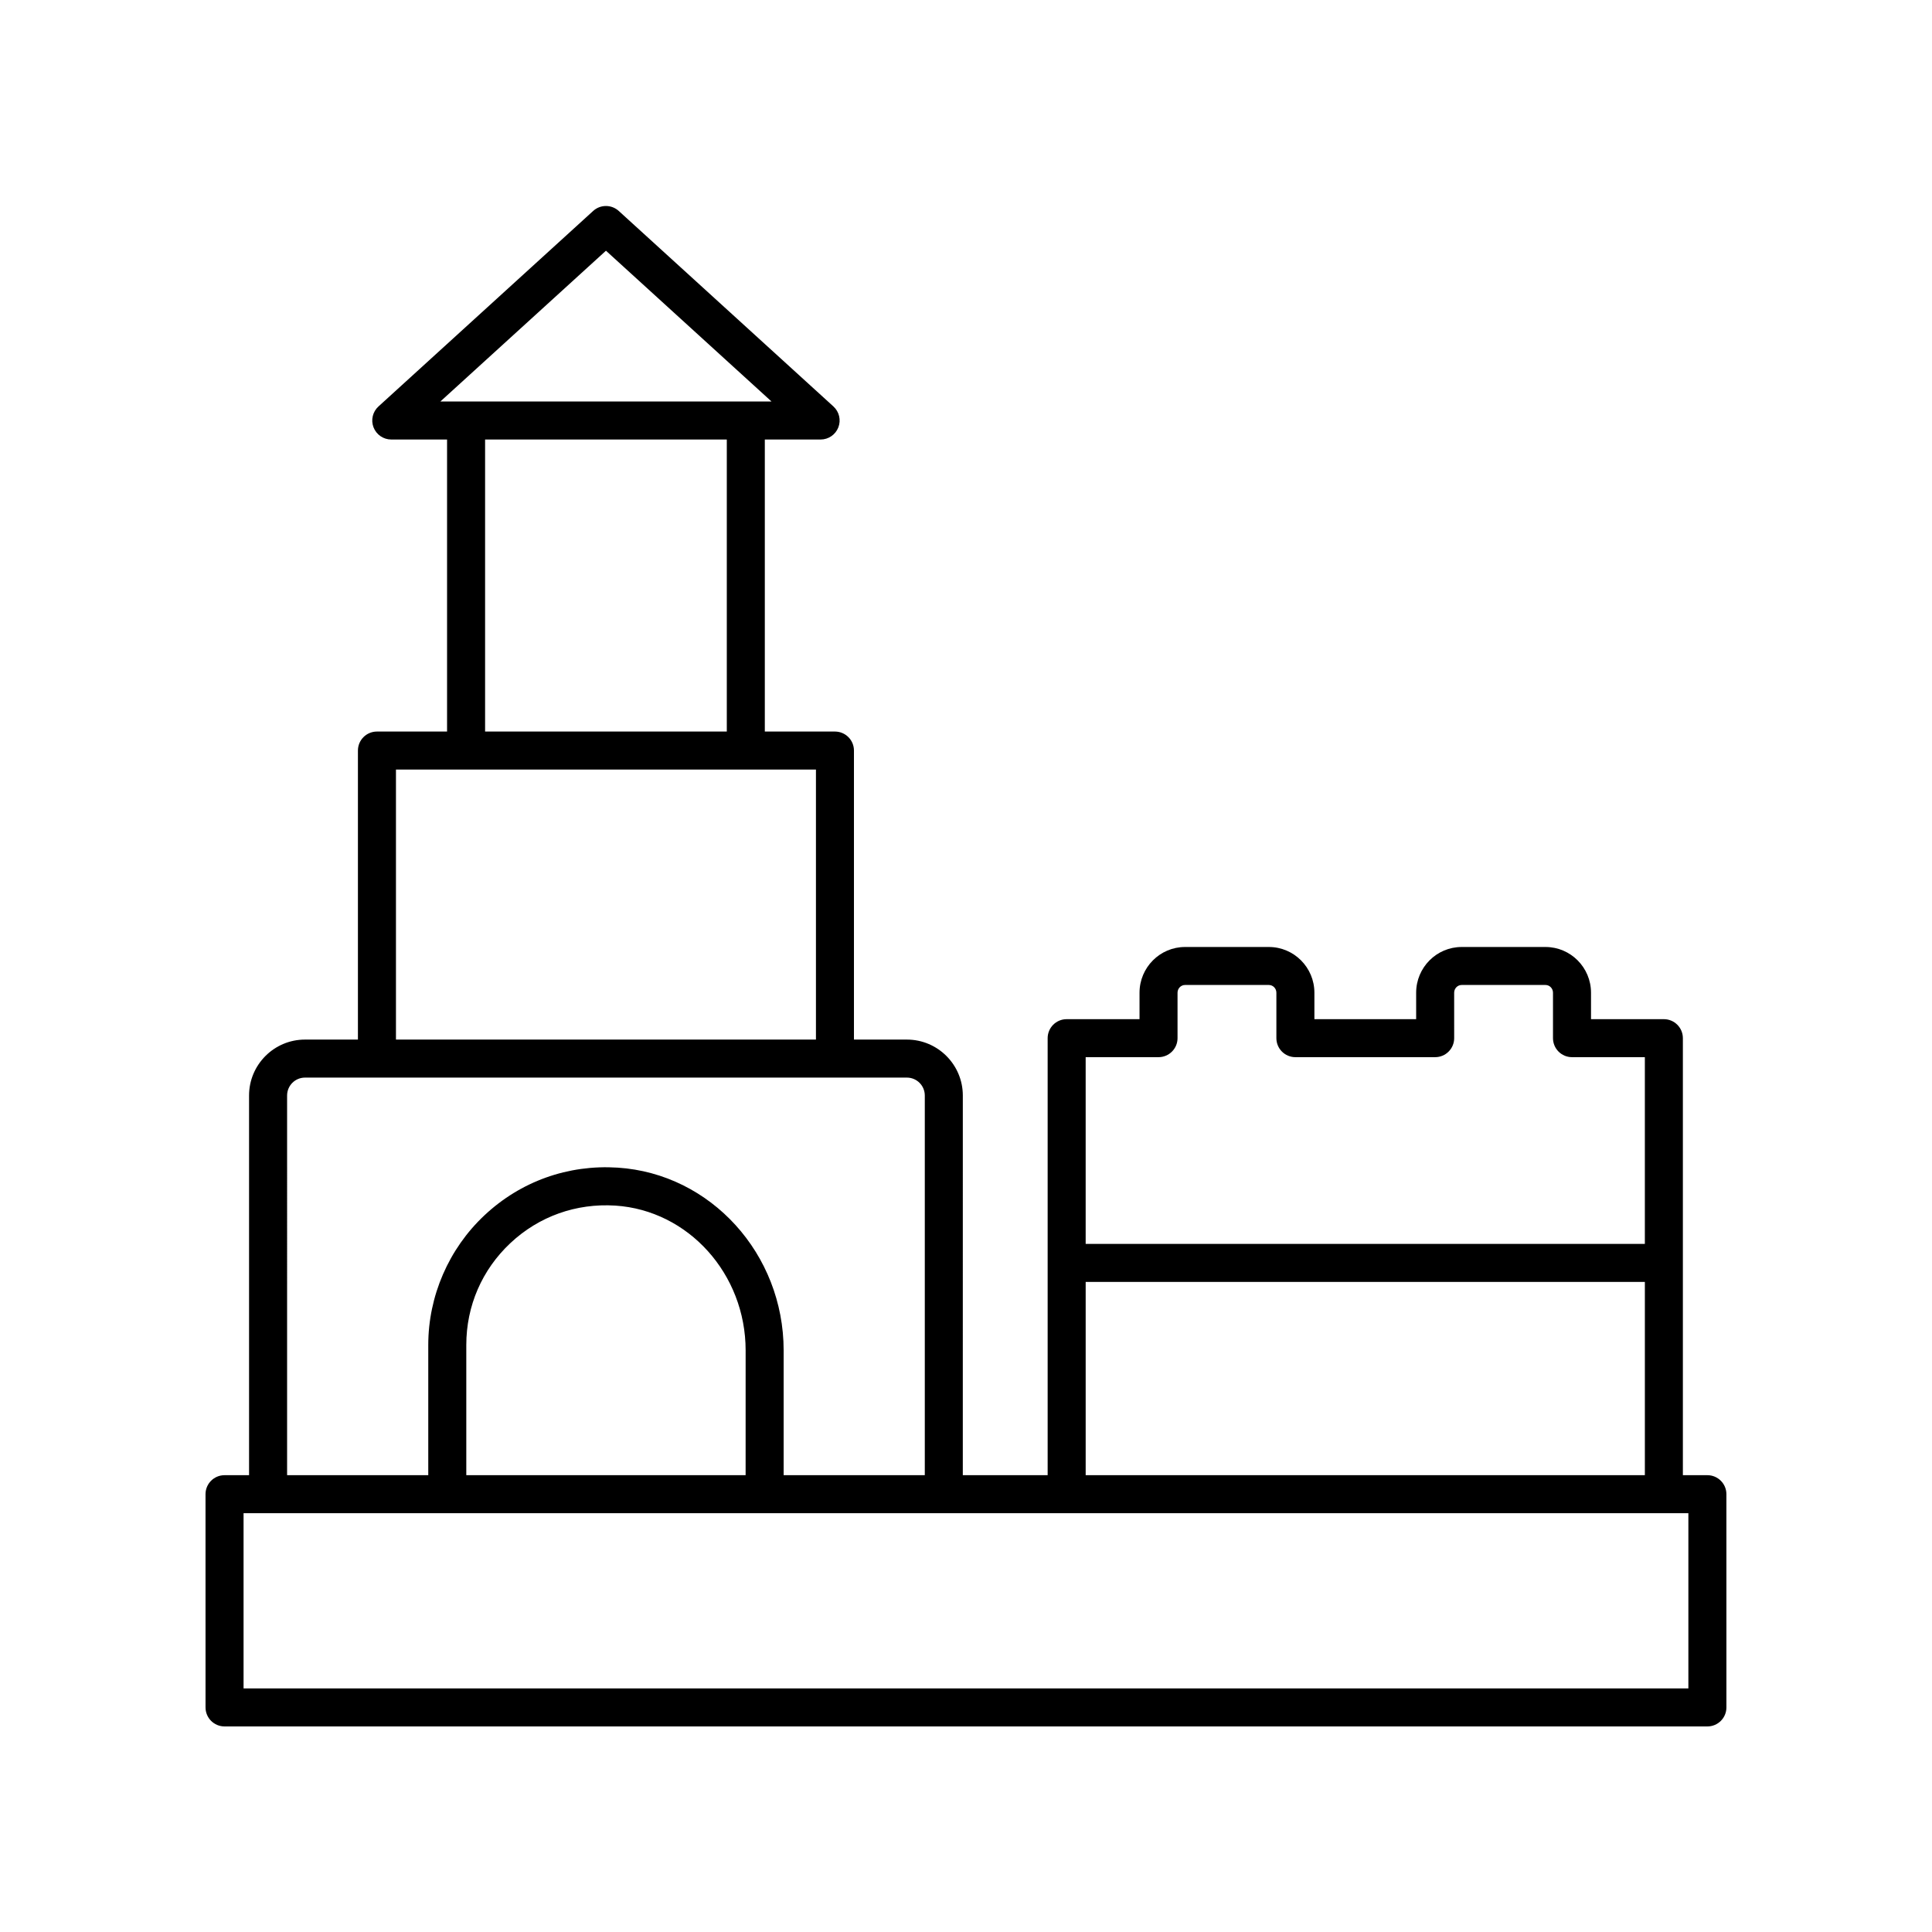 <?xml version="1.0" encoding="UTF-8"?>
<!-- Uploaded to: ICON Repo, www.svgrepo.com, Generator: ICON Repo Mixer Tools -->
<svg fill="#000000" width="800px" height="800px" version="1.1" viewBox="144 144 512 512" xmlns="http://www.w3.org/2000/svg">
 <path d="m596.48 534.94h-6.5v-115.81c0-2.785-2.254-5.039-5.039-5.039h-19.305v-7.008c0-6.688-5.41-12.121-12.059-12.121h-22.223c-6.648 0-12.059 5.438-12.059 12.121v7.008h-26.965v-7.008c0-6.688-5.41-12.121-12.062-12.121h-22.219c-6.652 0-12.062 5.438-12.062 12.121v7.008h-19.309c-2.785 0-5.039 2.254-5.039 5.039v115.81h-22.484l0.004-100.62c0-8.172-6.648-14.82-14.82-14.82h-14.031v-76.594c0-2.785-2.254-5.039-5.039-5.039h-18.582v-77.391h14.785c2.082 0 3.945-1.277 4.699-3.219 0.754-1.945 0.23-4.144-1.305-5.543l-56.887-51.809c-1.93-1.75-4.867-1.75-6.785 0l-56.891 51.809c-1.539 1.402-2.062 3.602-1.309 5.543 0.754 1.938 2.617 3.219 4.699 3.219h14.785v77.391h-18.582c-2.785 0-5.039 2.254-5.039 5.039v76.594h-14.031c-8.172 0-14.82 6.648-14.82 14.82v100.62h-6.5c-2.785 0-5.039 2.254-5.039 5.039l0.004 56.504c0 2.785 2.254 5.039 5.039 5.039h392.97c2.785 0 5.039-2.254 5.039-5.039l-0.004-56.508c0-2.785-2.254-5.035-5.039-5.035zm-145.46-110.78c2.785 0 5.039-2.254 5.039-5.039v-12.043c0-1.125 0.891-2.047 1.988-2.047h22.219c1.098 0 1.988 0.922 1.988 2.047v12.043c0 2.785 2.254 5.039 5.039 5.039h37.039c2.785 0 5.039-2.254 5.039-5.039l-0.004-12.043c0-1.125 0.891-2.047 1.984-2.047h22.223c1.094 0 1.984 0.922 1.984 2.047v12.043c0 2.785 2.254 5.039 5.039 5.039h19.305v49.484l-148.19 0.004v-49.488zm-19.305 59.562h148.19v51.211l-148.19 0.004zm-127.13-273.28 43.871 39.957h-87.75zm-32.031 50.031h64.055v77.391h-64.055zm-23.621 87.469h111.3v71.559l-111.3-0.004zm-28.848 86.375c0-2.617 2.125-4.742 4.742-4.742h159.51c2.617 0 4.742 2.125 4.742 4.742v100.62h-37.406v-33.066c0-25.559-19.312-46.828-43.965-48.434-13.172-0.855-25.73 3.633-35.32 12.629-9.465 8.871-14.895 21.398-14.895 34.363v34.508h-37.41zm121.51 100.62h-74.023v-34.508c0-10.344 4.156-19.938 11.703-27.012s17.402-10.578 27.785-9.922c19.363 1.254 34.539 18.117 34.539 38.375zm249.84 56.504h-382.89v-46.43h382.89z"/>
</svg>